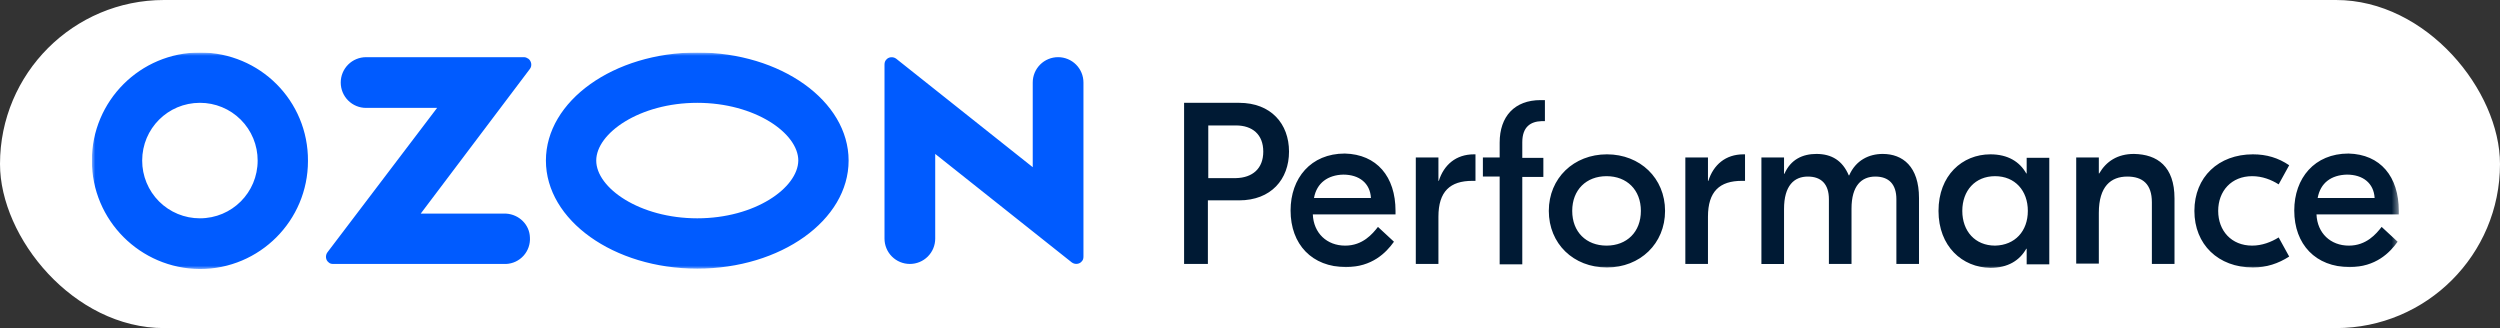 <?xml version="1.0" encoding="UTF-8"?> <svg xmlns="http://www.w3.org/2000/svg" width="381" height="50" viewBox="0 0 381 50" fill="none"><rect x="0" y="0" width="381" height="50" fill="#333333" stroke="none"/><rect width="381" height="50" rx="25" fill="white"></rect><g clip-path="url(#clip0_11192_7478)"><mask id="mask0_11192_7478" style="mask-type:luminance" maskUnits="userSpaceOnUse" x="14" y="8" width="352" height="33"><path d="M14 8H365.577V41H14V8Z" fill="white"></path></mask><g mask="url(#mask0_11192_7478)"><path d="M77.135 32.557H64.115L80.76 10.497C81.118 10.021 80.998 9.308 80.522 8.951C80.344 8.832 80.106 8.714 79.868 8.714H55.792C55.284 8.713 54.781 8.812 54.312 9.006C53.843 9.2 53.417 9.484 53.058 9.843C52.699 10.202 52.414 10.629 52.22 11.098C52.026 11.567 51.927 12.07 51.928 12.577C51.927 13.085 52.026 13.588 52.219 14.058C52.413 14.527 52.698 14.954 53.057 15.313C53.416 15.672 53.842 15.957 54.311 16.151C54.781 16.345 55.284 16.445 55.792 16.444H66.613L49.907 38.444C49.549 38.92 49.61 39.632 50.086 39.989C50.264 40.168 50.501 40.227 50.798 40.227H77.135C77.639 40.204 78.135 40.08 78.591 39.864C79.048 39.647 79.457 39.342 79.794 38.966C80.132 38.589 80.391 38.15 80.557 37.672C80.723 37.195 80.792 36.689 80.76 36.185C80.701 34.221 79.097 32.676 77.135 32.556M161.253 8.712C160.745 8.711 160.242 8.811 159.773 9.005C159.304 9.198 158.878 9.483 158.519 9.842C158.16 10.201 157.875 10.627 157.681 11.096C157.488 11.566 157.388 12.068 157.389 12.576V25.48L136.583 8.95C136.107 8.593 135.393 8.653 135.037 9.129C134.858 9.308 134.799 9.605 134.799 9.842V36.361C134.798 36.868 134.898 37.371 135.092 37.84C135.285 38.31 135.57 38.736 135.929 39.095C136.288 39.454 136.714 39.738 137.183 39.932C137.653 40.126 138.155 40.225 138.663 40.224C139.171 40.225 139.673 40.126 140.143 39.932C140.612 39.738 141.038 39.454 141.397 39.095C141.756 38.736 142.041 38.31 142.234 37.84C142.428 37.371 142.528 36.868 142.527 36.361V23.458L163.335 39.988C163.809 40.346 164.523 40.285 164.88 39.809C165.058 39.63 165.118 39.393 165.118 39.096V12.579C165.119 12.071 165.02 11.568 164.826 11.098C164.632 10.629 164.347 10.202 163.988 9.843C163.629 9.484 163.203 9.199 162.733 9.006C162.264 8.812 161.761 8.711 161.253 8.712ZM106.264 33.271C97.465 33.271 90.867 28.632 90.867 24.471C90.867 20.308 97.467 15.671 106.264 15.671C115.061 15.671 121.661 20.308 121.661 24.471C121.601 28.632 115.061 33.271 106.264 33.271ZM106.262 8C93.541 8 83.197 15.373 83.197 24.47C83.197 33.568 93.541 40.941 106.262 40.941C118.984 40.941 129.328 33.568 129.328 24.47C129.328 15.371 118.984 8 106.262 8ZM30.467 33.27C29.311 33.272 28.165 33.046 27.097 32.605C26.028 32.164 25.057 31.515 24.239 30.698C23.422 29.88 22.774 28.909 22.333 27.84C21.891 26.771 21.666 25.626 21.668 24.47C21.668 19.594 25.593 15.67 30.468 15.67C31.625 15.667 32.77 15.893 33.838 16.335C34.907 16.776 35.878 17.424 36.695 18.242C37.513 19.06 38.16 20.031 38.602 21.1C39.043 22.168 39.268 23.314 39.266 24.47C39.266 29.346 35.341 33.27 30.467 33.27ZM30.467 8C21.371 8 14 15.373 14 24.47C14 33.568 21.371 40.941 30.467 41C39.563 41 46.934 33.627 46.934 24.53C46.993 15.373 39.622 8 30.467 8Z" fill="#005BFF"></path><path d="M196.446 23.103C196.446 27.324 193.713 30.535 188.837 30.535H184.082V40.227H180.455V15.67H188.837C193.713 15.67 196.446 18.88 196.446 23.103ZM192.523 23.103C192.523 20.486 190.858 19.118 188.361 19.118H184.141V27.145H188.361C190.858 27.086 192.523 25.718 192.523 23.103ZM212.677 32.141V32.676H200.074C200.192 35.529 202.213 37.433 205.007 37.433C207.683 37.433 209.169 35.648 210.001 34.579L212.439 36.838C211.25 38.502 209.11 40.702 205.127 40.702C199.954 40.702 196.684 37.253 196.684 32.08C196.684 27.145 199.777 23.4 204.948 23.4C209.822 23.518 212.677 26.908 212.677 32.141ZM200.251 30.179H208.931C208.812 27.918 207.148 26.611 204.71 26.611C202.392 26.67 200.668 27.859 200.251 30.179ZM224.923 27.562H224.388C221 27.562 219.216 29.168 219.216 33.032V40.227H215.768V23.994H219.216V27.562H219.275C220.048 25.124 221.891 23.52 224.626 23.52H224.863V27.562H224.923ZM231.997 21.676V24.055H235.208V26.967H231.997V40.286H228.548V26.908H225.992V23.994H228.548V21.736C228.548 17.753 230.808 15.256 234.791 15.256H235.445V18.464H234.911C233.305 18.523 231.997 19.296 231.997 21.674M253.755 32.141C253.755 37.135 249.95 40.762 244.897 40.762C239.785 40.762 236.039 37.135 236.039 32.141C236.039 27.145 239.844 23.52 244.897 23.52C249.95 23.52 253.755 27.145 253.755 32.141ZM239.606 32.141C239.606 35.352 241.747 37.432 244.838 37.432C247.929 37.432 250.07 35.352 250.07 32.141C250.07 28.93 247.929 26.849 244.838 26.849C241.747 26.849 239.606 28.93 239.606 32.141ZM266.002 27.562H265.466C262.078 27.562 260.294 29.168 260.294 33.032V40.227H256.846V23.994H260.294V27.562H260.354C261.126 25.124 262.97 23.52 265.704 23.52H265.942V27.562H266.002ZM268.439 23.994H271.887V26.492H271.946C272.898 24.292 274.74 23.459 276.821 23.459C279.139 23.459 280.804 24.47 281.755 26.73H281.815C282.825 24.411 284.846 23.459 286.927 23.459C289.959 23.459 292.456 25.362 292.456 30.179V40.227H289.009V30.356C289.009 28.097 287.878 26.908 285.798 26.908C283.718 26.908 282.171 28.276 282.171 31.783V40.226H278.724V30.358C278.724 28.098 277.593 26.909 275.513 26.909C273.433 26.909 271.887 28.277 271.887 31.845V40.229H268.439V23.994ZM295.428 32.141C295.428 26.73 299.054 23.52 303.335 23.52C306.01 23.52 307.794 24.648 308.804 26.432H308.864V24.053H312.312V40.286H308.864V37.908H308.804C307.794 39.692 306.01 40.823 303.335 40.823C299.054 40.762 295.428 37.55 295.428 32.141ZM309.042 32.141C309.042 29.049 307.08 26.849 304.048 26.849C301.016 26.849 299.054 29.049 299.054 32.141C299.054 35.233 301.016 37.432 304.048 37.432C307.08 37.373 309.042 35.232 309.042 32.141ZM331.394 30.238V40.227H327.946V30.832C327.946 28.038 326.52 26.908 324.202 26.908C321.705 26.908 319.862 28.394 319.862 32.438V40.168H316.414V23.994H319.862V26.432H319.921C320.991 24.589 322.715 23.459 325.212 23.459C328.779 23.518 331.394 25.362 331.394 30.238ZM334.426 32.141C334.426 26.968 338.113 23.52 343.343 23.52C345.425 23.52 347.208 24.055 348.872 25.183L347.267 28.098C346.137 27.383 344.77 26.849 343.225 26.849C340.073 26.849 338.052 29.108 338.052 32.141C338.052 35.173 340.073 37.432 343.225 37.432C344.711 37.432 346.137 36.897 347.267 36.183L348.872 39.098C347.208 40.167 345.425 40.762 343.343 40.762C338.052 40.762 334.426 37.255 334.426 32.141ZM365.577 32.141V32.676H353.034C353.152 35.529 355.174 37.433 357.968 37.433C360.643 37.433 362.13 35.648 362.962 34.579L365.399 36.838C364.21 38.502 362.069 40.702 358.087 40.702C352.914 40.702 349.645 37.253 349.645 32.08C349.645 27.145 352.736 23.4 357.908 23.4C362.783 23.518 365.577 26.908 365.577 32.141ZM353.211 30.179H361.892C361.772 27.918 360.108 26.611 357.671 26.611C355.293 26.67 353.628 27.859 353.211 30.179Z" fill="#001A34"></path></g></g><defs><clipPath id="clip0_11192_7478"><rect width="352" height="33" fill="white" transform="translate(14 8)"></rect></clipPath></defs></svg> 